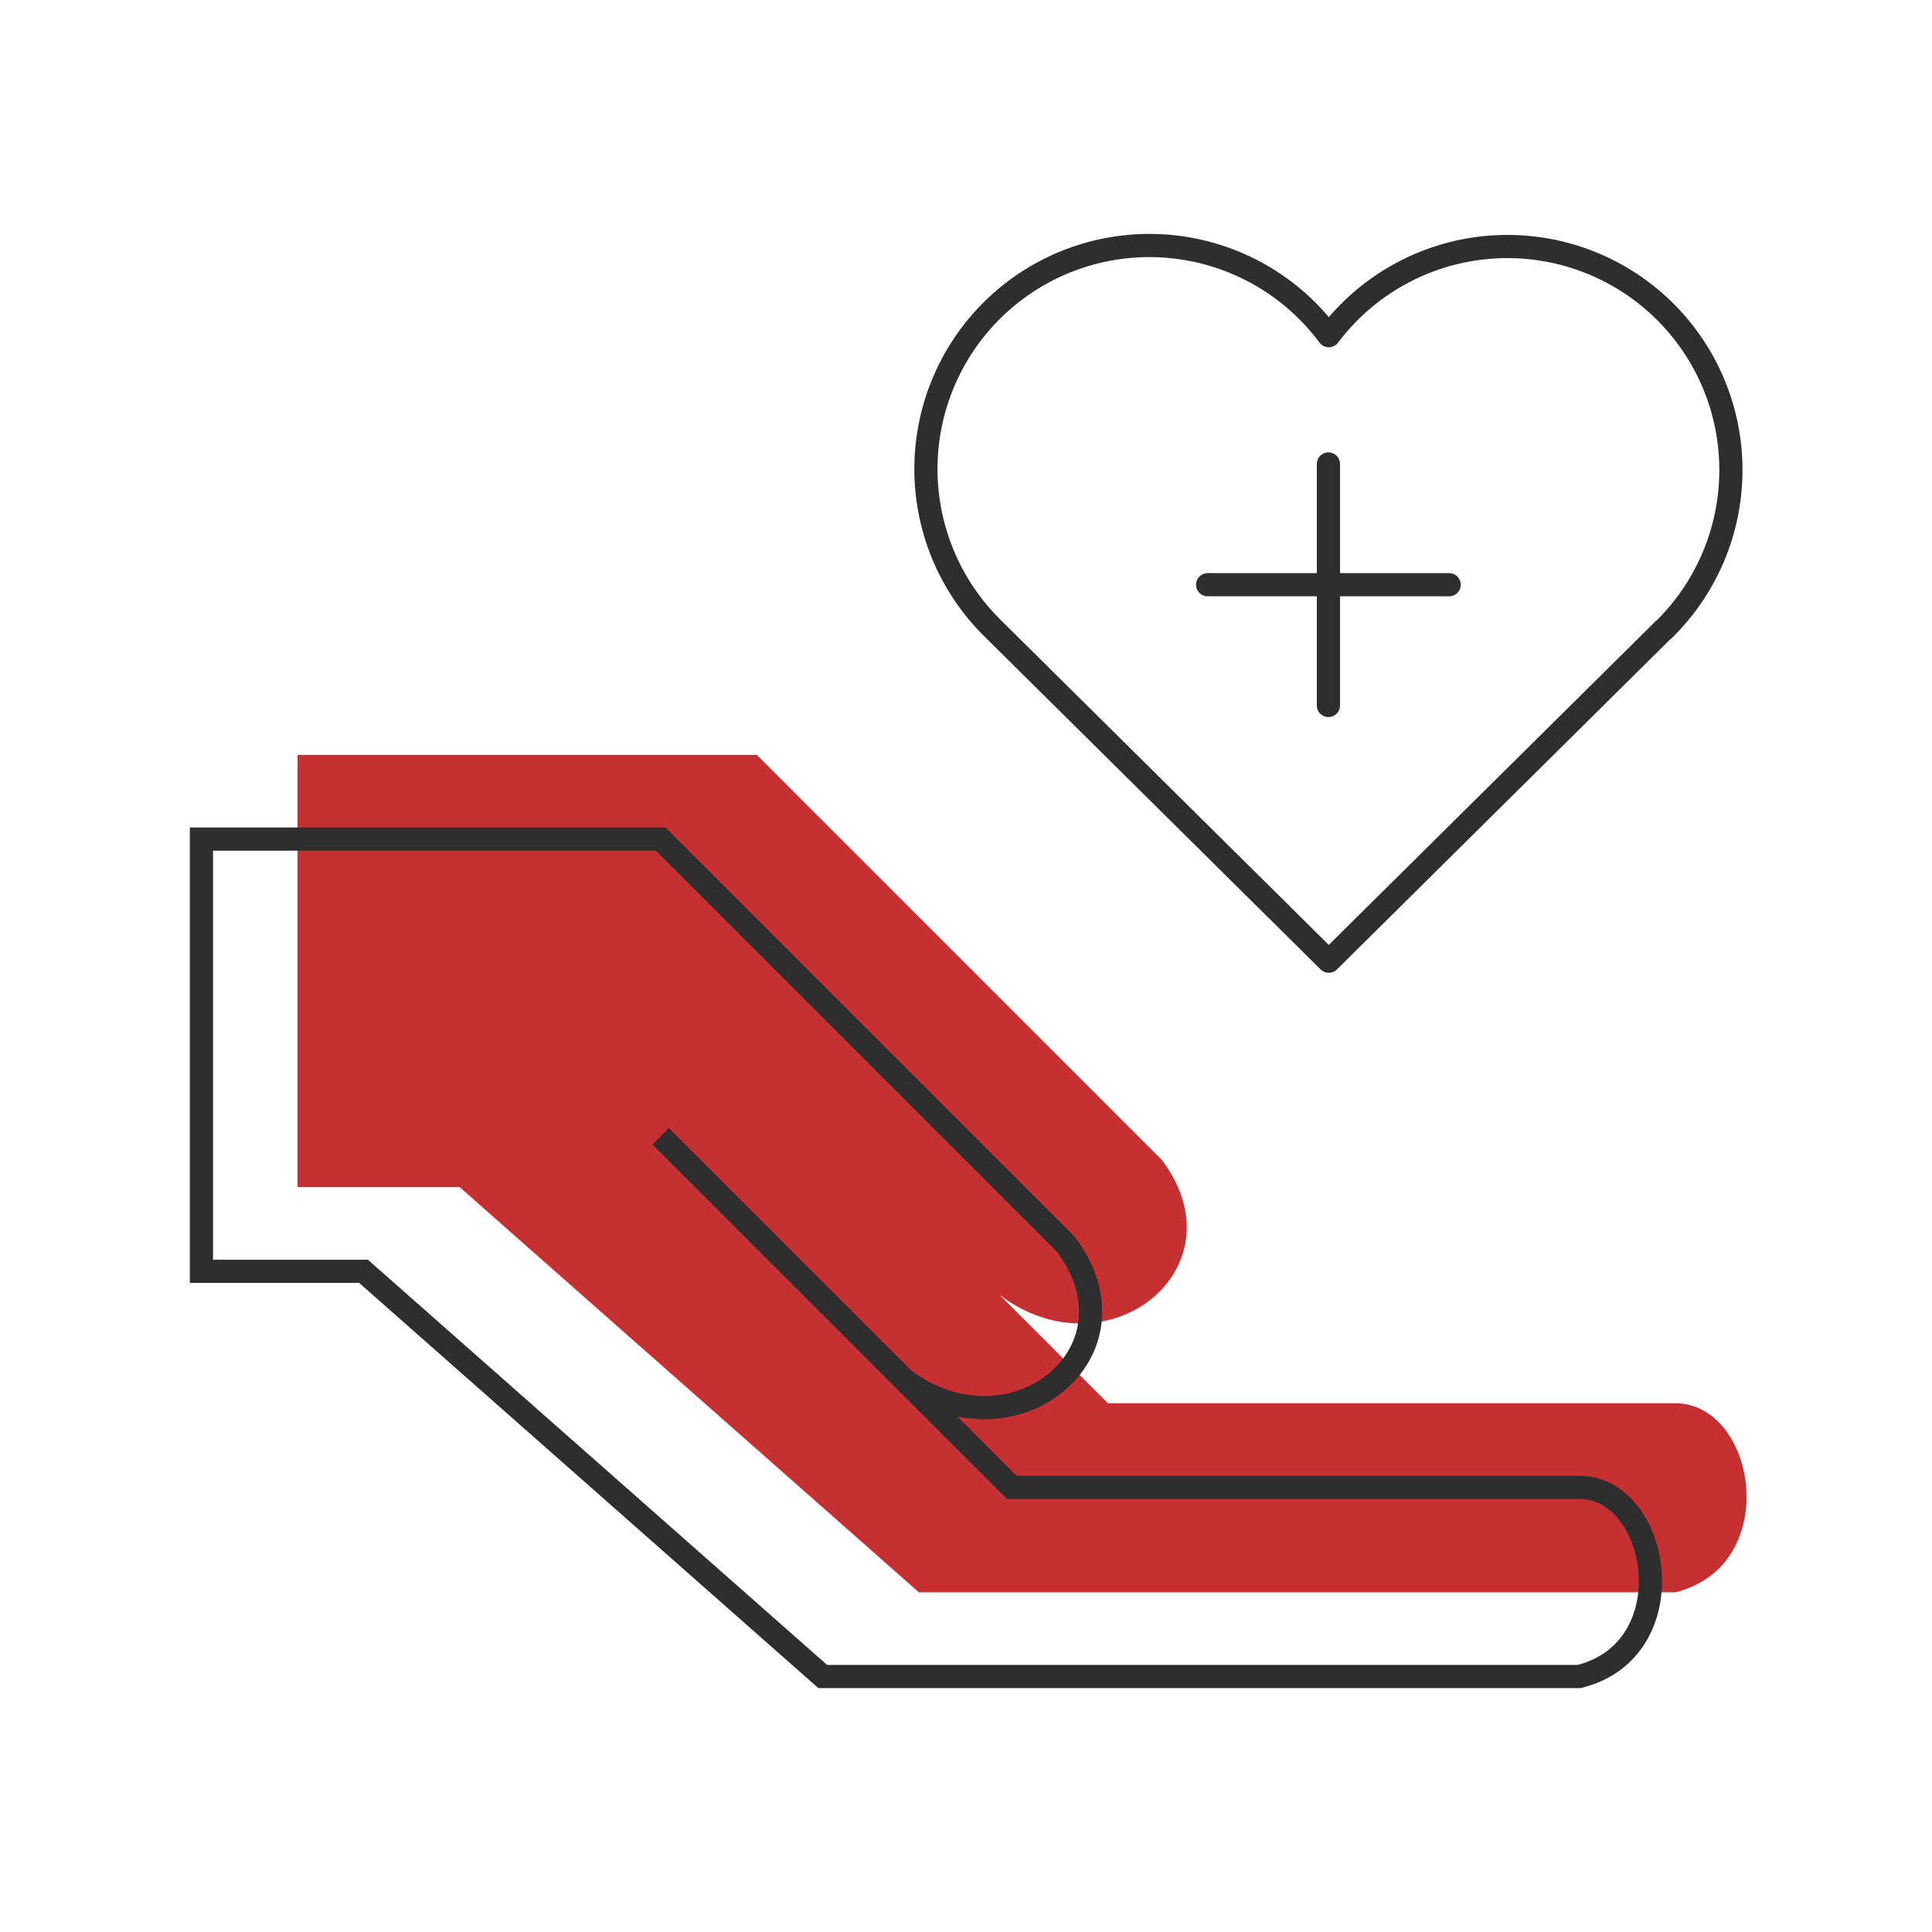 <svg xmlns="http://www.w3.org/2000/svg" width="150" height="150" viewBox="0 0 150 150" fill="none"><rect width="150" height="150" fill="white"></rect><path d="M23.103 58.61L23.103 92.169L35.688 92.169L71.343 123.629L130.07 123.629C138.459 121.532 136.362 108.947 130.07 108.947L86.025 108.947L77.635 100.558C86.025 106.85 96.512 98.46 90.219 90.071L58.759 58.61L23.103 58.61Z" fill="#C63031"></path><path d="M70.171 107.094C78.561 113.386 89.048 104.996 82.755 96.607L51.295 65.146L15.639 65.146L15.639 98.704L28.224 98.704L63.879 130.165L122.606 130.165C130.995 128.067 128.898 115.483 122.606 115.483L78.561 115.483L70.171 107.094ZM70.171 107.094L51.295 88.217" stroke="#2E2E2E" stroke-width="1.8"></path><path d="M129.195 48.849L103.167 74.627L77.139 48.849C75.422 47.178 74.07 45.17 73.167 42.952C72.265 40.733 71.831 38.351 71.894 35.956C71.957 33.562 72.516 31.206 73.534 29.038C74.552 26.869 76.008 24.935 77.811 23.357C79.613 21.779 81.722 20.592 84.006 19.869C86.29 19.147 88.699 18.905 91.081 19.159C93.463 19.413 95.766 20.158 97.847 21.346C99.927 22.534 101.738 24.14 103.167 26.062C104.602 24.154 106.416 22.562 108.495 21.386C110.573 20.211 112.872 19.477 115.248 19.231C117.623 18.985 120.023 19.232 122.299 19.956C124.574 20.68 126.676 21.866 128.472 23.44C130.268 25.014 131.72 26.941 132.737 29.102C133.753 31.263 134.313 33.61 134.381 35.997C134.449 38.384 134.024 40.759 133.131 42.974C132.239 45.189 130.899 47.196 129.195 48.87" stroke="#2E2E2E" stroke-width="1.8" stroke-linecap="round" stroke-linejoin="round"></path><path d="M103.138 36.023V54.773" stroke="#2E2E2E" stroke-width="1.8" stroke-linecap="round"></path><path d="M93.763 45.398L112.513 45.398" stroke="#2E2E2E" stroke-width="1.8" stroke-linecap="round"></path></svg>